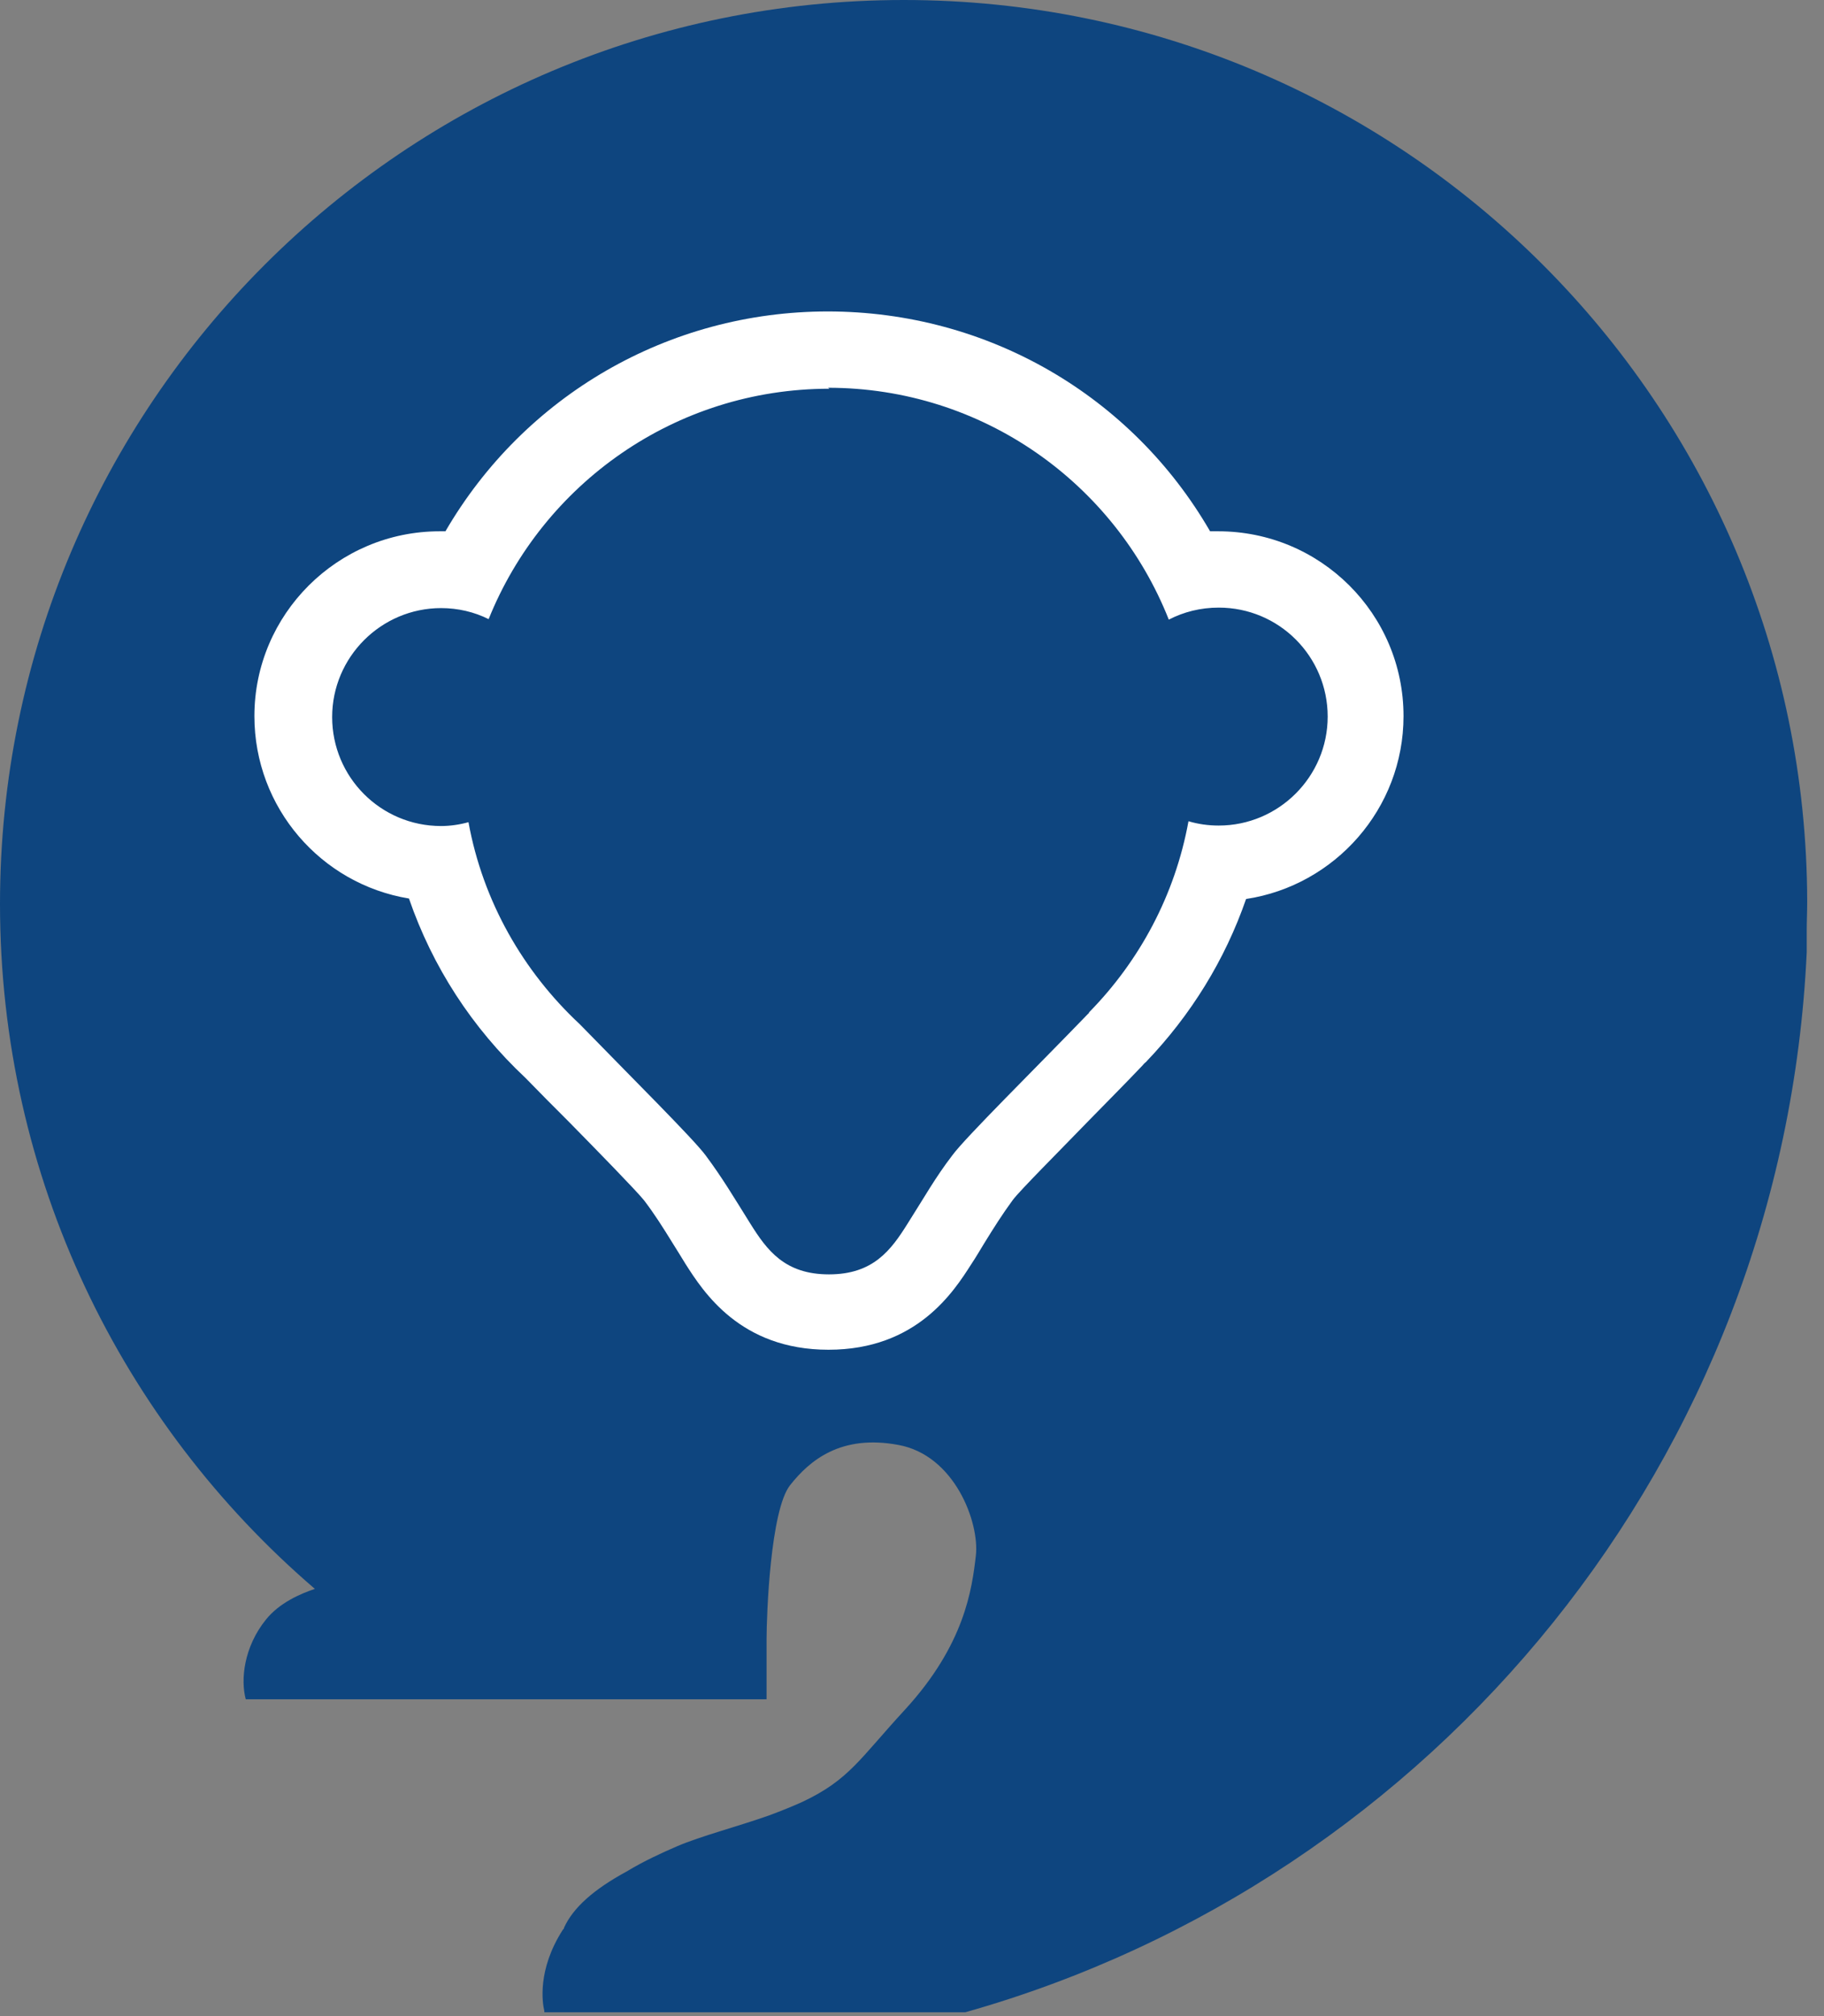 <svg width="38" height="42" viewBox="0 0 38 42" fill="none" xmlns="http://www.w3.org/2000/svg">
<rect x="0" y="0" width="38" height="42" fill="#808080" stroke="none"/>
<path d="M18.83 0C8.43 0 0 8.43 0 18.83C0 24.54 2.54 29.65 6.56 33.1C6.26 33.2 5.82 33.39 5.54 33.74C5.08 34.31 5.01 34.99 5.12 35.4H15.97V34.15C15.97 33.64 16.05 31.46 16.46 30.94C16.87 30.42 17.52 29.88 18.71 30.1C19.89 30.31 20.41 31.72 20.33 32.41C20.25 33.1 20.1 34.26 18.85 35.62C17.91 36.64 17.69 37.08 16.71 37.54C16.51 37.63 16.29 37.72 16.02 37.82C15.37 38.05 14.6 38.25 14.11 38.46C13.81 38.59 13.43 38.76 13.05 38.99C12.37 39.36 11.94 39.74 11.75 40.16C11.75 40.16 11.75 40.16 11.75 40.17C11.75 40.18 11.73 40.19 11.72 40.21C11.19 41.04 11.3 41.73 11.34 41.89C11.34 41.9 11.34 41.91 11.34 41.92H20.11C29.89 39.16 37.15 30.38 37.64 19.84C37.64 19.82 37.64 19.81 37.64 19.79C37.64 19.66 37.64 19.52 37.64 19.39C37.64 19.19 37.65 18.99 37.65 18.78C37.63 8.4 29.21 0 18.83 0Z" fill="#0E457F"/>
<path d="M17.26 27.329C15.85 27.329 15.29 26.439 14.95 25.909C14.86 25.759 14.77 25.629 14.69 25.499C14.47 25.139 14.29 24.859 14.05 24.539C13.89 24.329 13.1 23.519 12.41 22.819C12.11 22.509 11.8 22.199 11.51 21.899C10.36 20.829 9.54 19.489 9.13 17.989C7.46 17.969 6.11 16.599 6.11 14.929C6.11 13.259 7.48 11.869 9.17 11.869C9.36 11.869 9.55 11.889 9.73 11.919C11.16 9.089 14.04 7.289 17.26 7.289C20.48 7.289 23.37 9.089 24.79 11.929C24.99 11.889 25.2 11.869 25.4 11.869C27.09 11.869 28.46 13.249 28.46 14.929C28.46 16.609 27.09 17.989 25.4 17.989C25.4 17.989 25.39 17.989 25.38 17.989C25 19.339 24.3 20.579 23.31 21.599L23.26 21.659C22.9 22.039 22.5 22.439 22.12 22.819C21.42 23.529 20.64 24.329 20.48 24.539C20.24 24.869 20.06 25.149 19.84 25.509C19.76 25.639 19.68 25.769 19.58 25.919C19.24 26.449 18.68 27.339 17.27 27.339" fill="#0E457F"/>
<path d="M17.25 8.078C20.48 8.078 23.23 10.078 24.35 12.908C24.66 12.748 25.01 12.658 25.39 12.658C26.65 12.658 27.66 13.678 27.66 14.928C27.66 16.178 26.64 17.198 25.39 17.198C25.17 17.198 24.96 17.168 24.76 17.108C24.48 18.648 23.74 20.018 22.69 21.088C22.69 21.088 22.69 21.108 22.67 21.118C21.58 22.248 20.11 23.698 19.84 24.068C19.48 24.538 19.26 24.938 18.91 25.488C18.56 26.048 18.19 26.548 17.27 26.548C16.35 26.548 15.98 26.048 15.63 25.488C15.28 24.928 15.05 24.538 14.7 24.068C14.44 23.718 13.14 22.428 12.08 21.338C10.9 20.238 10.06 18.778 9.76 17.128C9.58 17.178 9.38 17.208 9.19 17.208C7.93 17.208 6.92 16.188 6.92 14.938C6.92 13.688 7.94 12.668 9.19 12.668C9.54 12.668 9.88 12.748 10.18 12.898C11.31 10.088 14.06 8.098 17.28 8.098M17.25 6.488C13.92 6.488 10.92 8.248 9.28 11.068C9.24 11.068 9.2 11.068 9.16 11.068C7.03 11.068 5.3 12.798 5.3 14.918C5.3 16.828 6.69 18.418 8.52 18.718C9.01 20.138 9.83 21.408 10.95 22.458C11.24 22.758 11.54 23.058 11.84 23.358C12.44 23.968 13.26 24.808 13.42 25.008C13.64 25.298 13.81 25.568 14.02 25.908C14.1 26.038 14.19 26.178 14.28 26.328C14.65 26.908 15.42 28.118 17.26 28.118C19.1 28.118 19.87 26.908 20.24 26.328C20.34 26.178 20.42 26.038 20.5 25.908C20.71 25.568 20.88 25.298 21.1 24.998C21.25 24.798 22.08 23.968 22.67 23.358C23.05 22.968 23.45 22.568 23.8 22.198C23.82 22.178 23.84 22.148 23.87 22.128C24.81 21.148 25.52 19.998 25.96 18.728C27.81 18.448 29.24 16.848 29.24 14.918C29.24 12.788 27.51 11.068 25.38 11.068C25.32 11.068 25.26 11.068 25.21 11.068C23.58 8.248 20.58 6.488 17.24 6.488" fill="white"/>
</svg>
